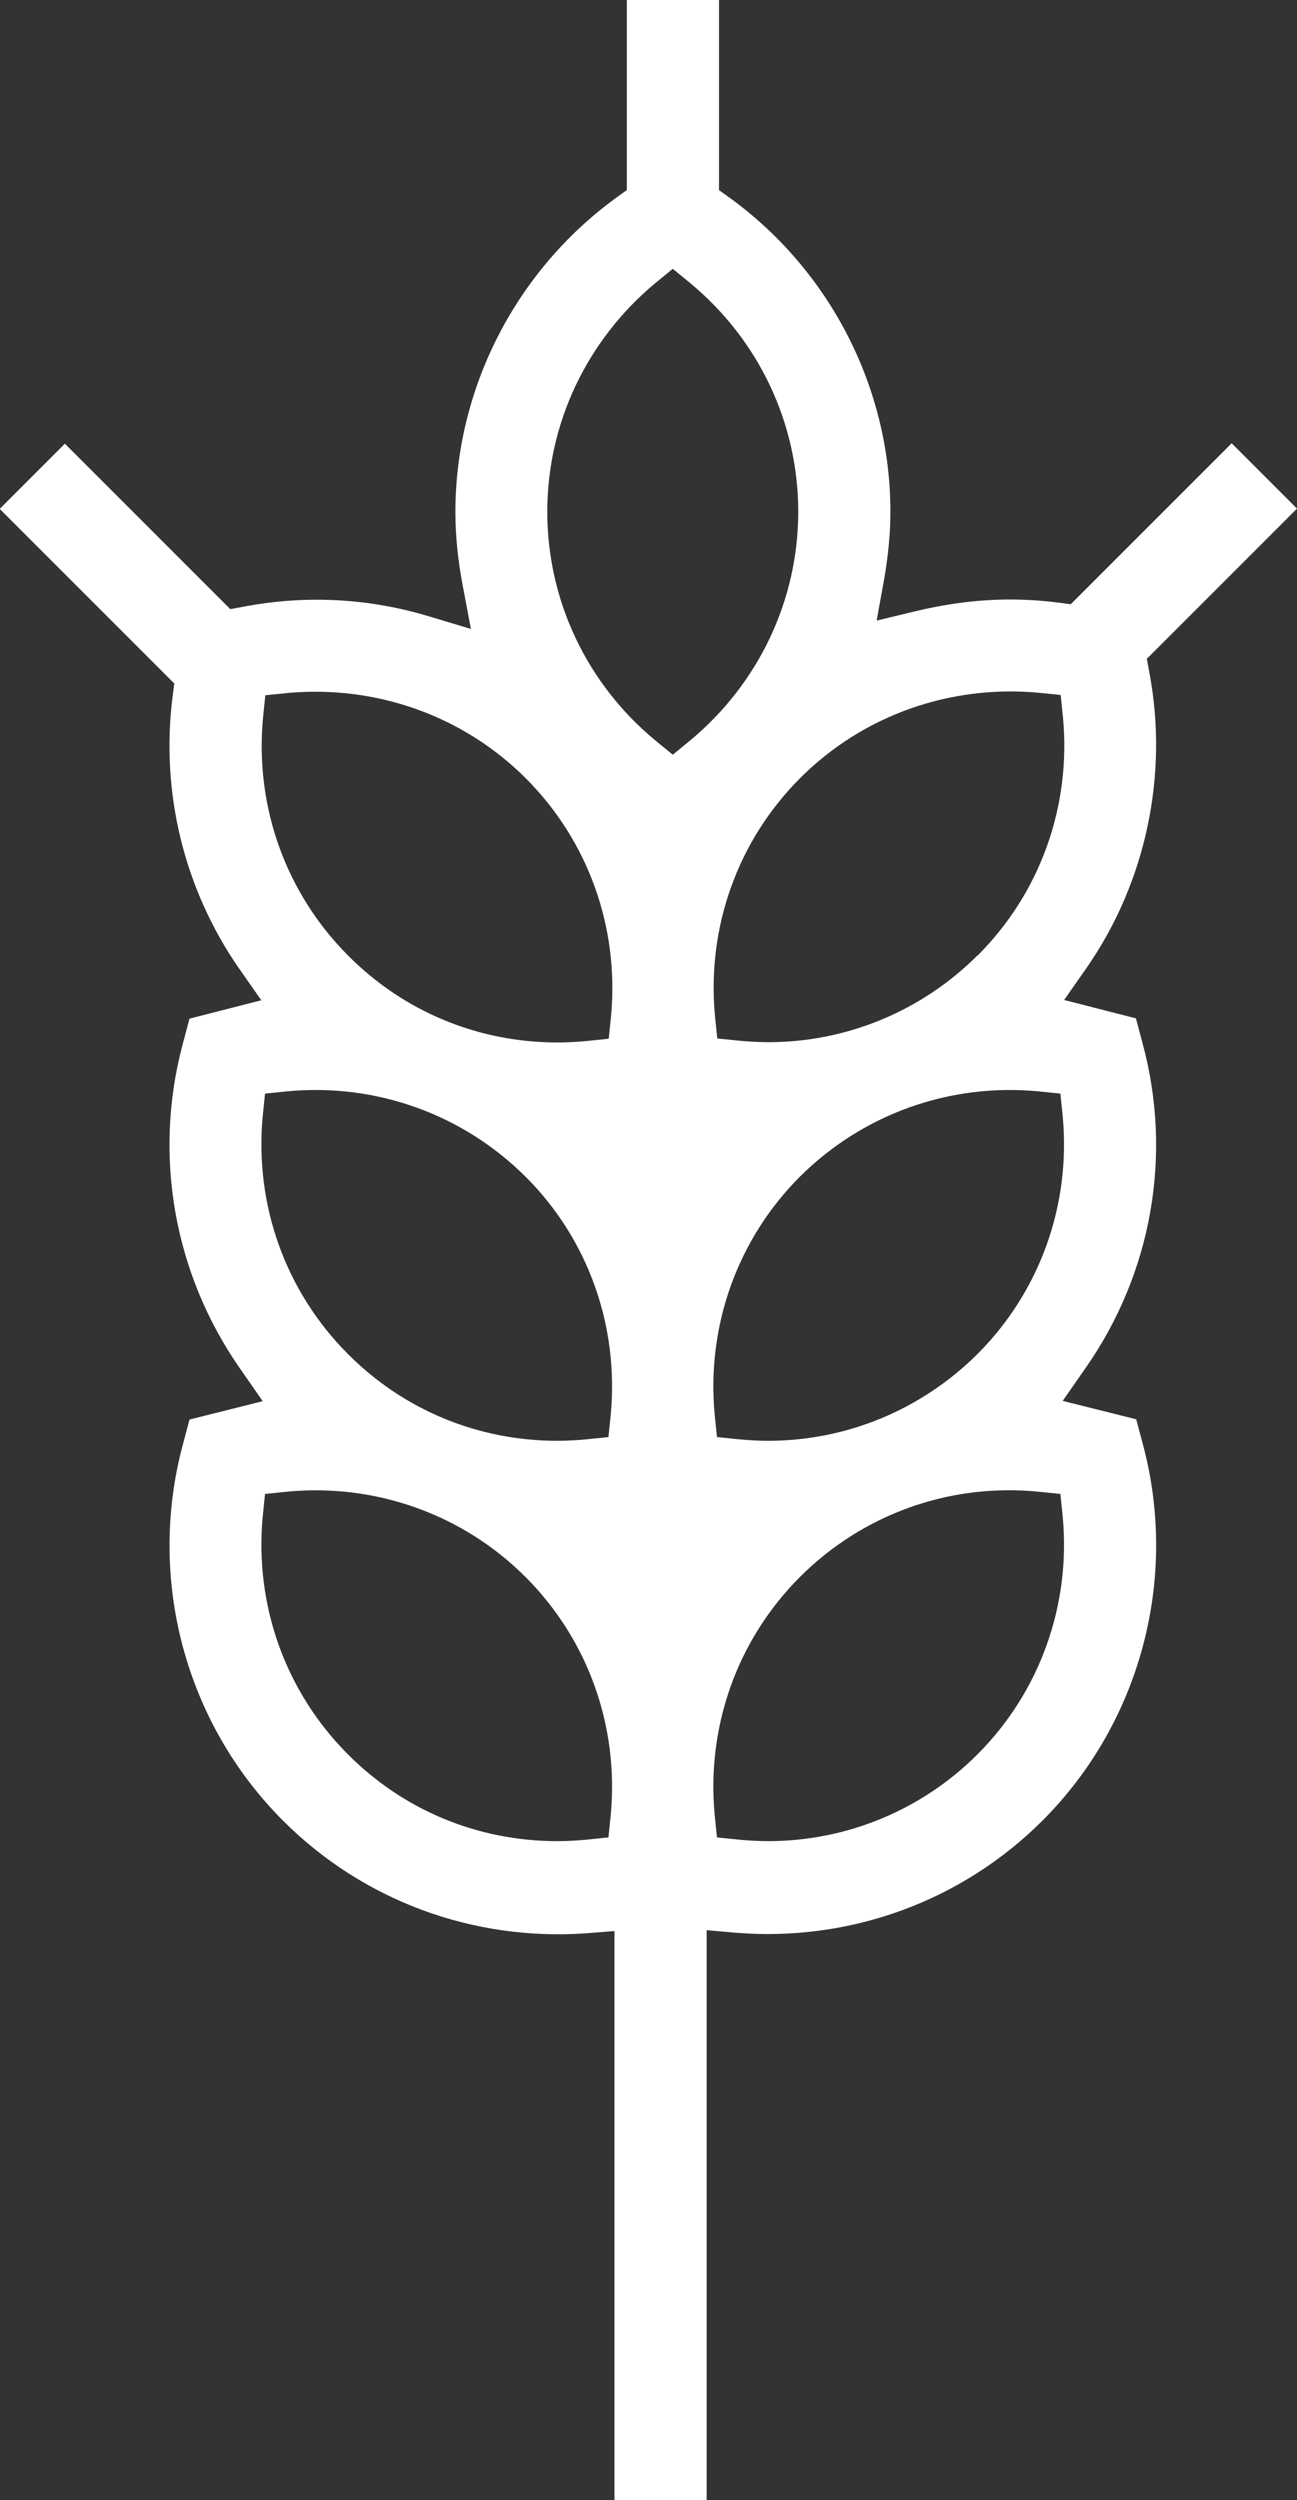 <?xml version="1.0" encoding="UTF-8"?>
<svg id="Calque_1" xmlns="http://www.w3.org/2000/svg" viewBox="0 0 45.17 87.06">
  <rect x="0" y="0" width="45.17" height="87.06" fill="#333333" stroke="none"/>
  <defs>
    <style>
      .cls-1 {
        fill: #fff;
      }
    </style>
  </defs>
  <path class="cls-1" d="M42.88,15.45l-5.59,5.59-.46-.06c-1.67-.21-3.23-.1-4.89.29l-1.41.34.26-1.43c.14-.81.22-1.6.22-2.36,0-4.3-2.09-8.38-5.58-10.92l-.39-.28V0h-3.21v6.62l-.39.28c-3.49,2.55-5.58,6.64-5.58,10.93,0,.83.09,1.69.25,2.53l.29,1.54-1.5-.45c-2.04-.61-4.21-.74-6.39-.33l-.49.09-5.76-5.76-2.27,2.27,6.08,6.08-.06.46c-.42,3.33.4,6.69,2.3,9.44l.79,1.13-2.5.64-.24.9c-1.03,3.87-.3,7.98,1.99,11.27l.8,1.15-2.55.64-.24.9c-1.24,4.66.09,9.66,3.5,13.07,2.78,2.78,6.6,4.19,10.53,3.92l1.01-.08v19.83h3.21v-19.86l1.02.09c3.97.32,7.86-1.09,10.68-3.91,3.4-3.4,4.74-8.41,3.5-13.07l-.24-.9-2.56-.64.8-1.15c2.3-3.29,3.03-7.4,1.99-11.27l-.24-.9-2.5-.64.79-1.13c2.06-2.97,2.85-6.71,2.18-10.26l-.09-.49,5.23-5.23-2.27-2.27h-.02ZM9.16,24.99l.08-.78.78-.08c3.08-.28,6.11.79,8.29,2.97s3.26,5.2,2.97,8.29l-.08.78-.78.08c-.33.03-.66.05-1,.05-2.76,0-5.35-1.07-7.29-3.02-2.18-2.18-3.26-5.2-2.97-8.29ZM21.27,63.2l-.08.78-.78.08c-.33.03-.66.05-1,.05-2.76,0-5.35-1.07-7.29-3.02-2.18-2.18-3.26-5.2-2.97-8.29l.08-.78.78-.08c3.08-.29,6.11.79,8.29,2.97,2.18,2.18,3.26,5.2,2.97,8.29ZM21.27,49.26l-.08.78-.78.08c-.33.03-.66.05-1,.05-2.76,0-5.35-1.07-7.29-3.02-2.18-2.18-3.26-5.2-2.97-8.29l.08-.78.78-.08c3.09-.29,6.11.8,8.29,2.97,2.18,2.17,3.26,5.2,2.97,8.29ZM24.04,25.78l-.61.5-.61-.5c-2.39-1.98-3.76-4.88-3.76-7.96s1.38-5.98,3.76-7.96l.61-.5.61.5c2.39,1.98,3.76,4.88,3.76,7.96s-1.38,5.98-3.76,7.96ZM34.04,61.09c-1.94,1.94-4.56,3.02-7.29,3.02-.33,0-.66-.02-1-.05l-.78-.08-.08-.78c-.29-3.09.79-6.11,2.97-8.29,2.18-2.18,5.2-3.27,8.29-2.97l.78.08.08.78c.29,3.08-.79,6.11-2.97,8.29ZM34.04,47.15c-1.95,1.94-4.56,3.02-7.29,3.02-.33,0-.66-.02-1-.05l-.78-.08-.08-.78c-.29-3.08.79-6.11,2.97-8.29,2.18-2.17,5.2-3.26,8.29-2.97l.78.08.08.78c.29,3.09-.79,6.11-2.97,8.29ZM34.04,33.27c-1.94,1.94-4.56,3.02-7.28,3.02-.33,0-.66-.02-1-.05l-.78-.08-.08-.78c-.29-3.09.79-6.11,2.97-8.29s5.21-3.25,8.29-2.97l.78.08.08.78c.29,3.09-.79,6.11-2.97,8.29h0Z"/>
</svg>